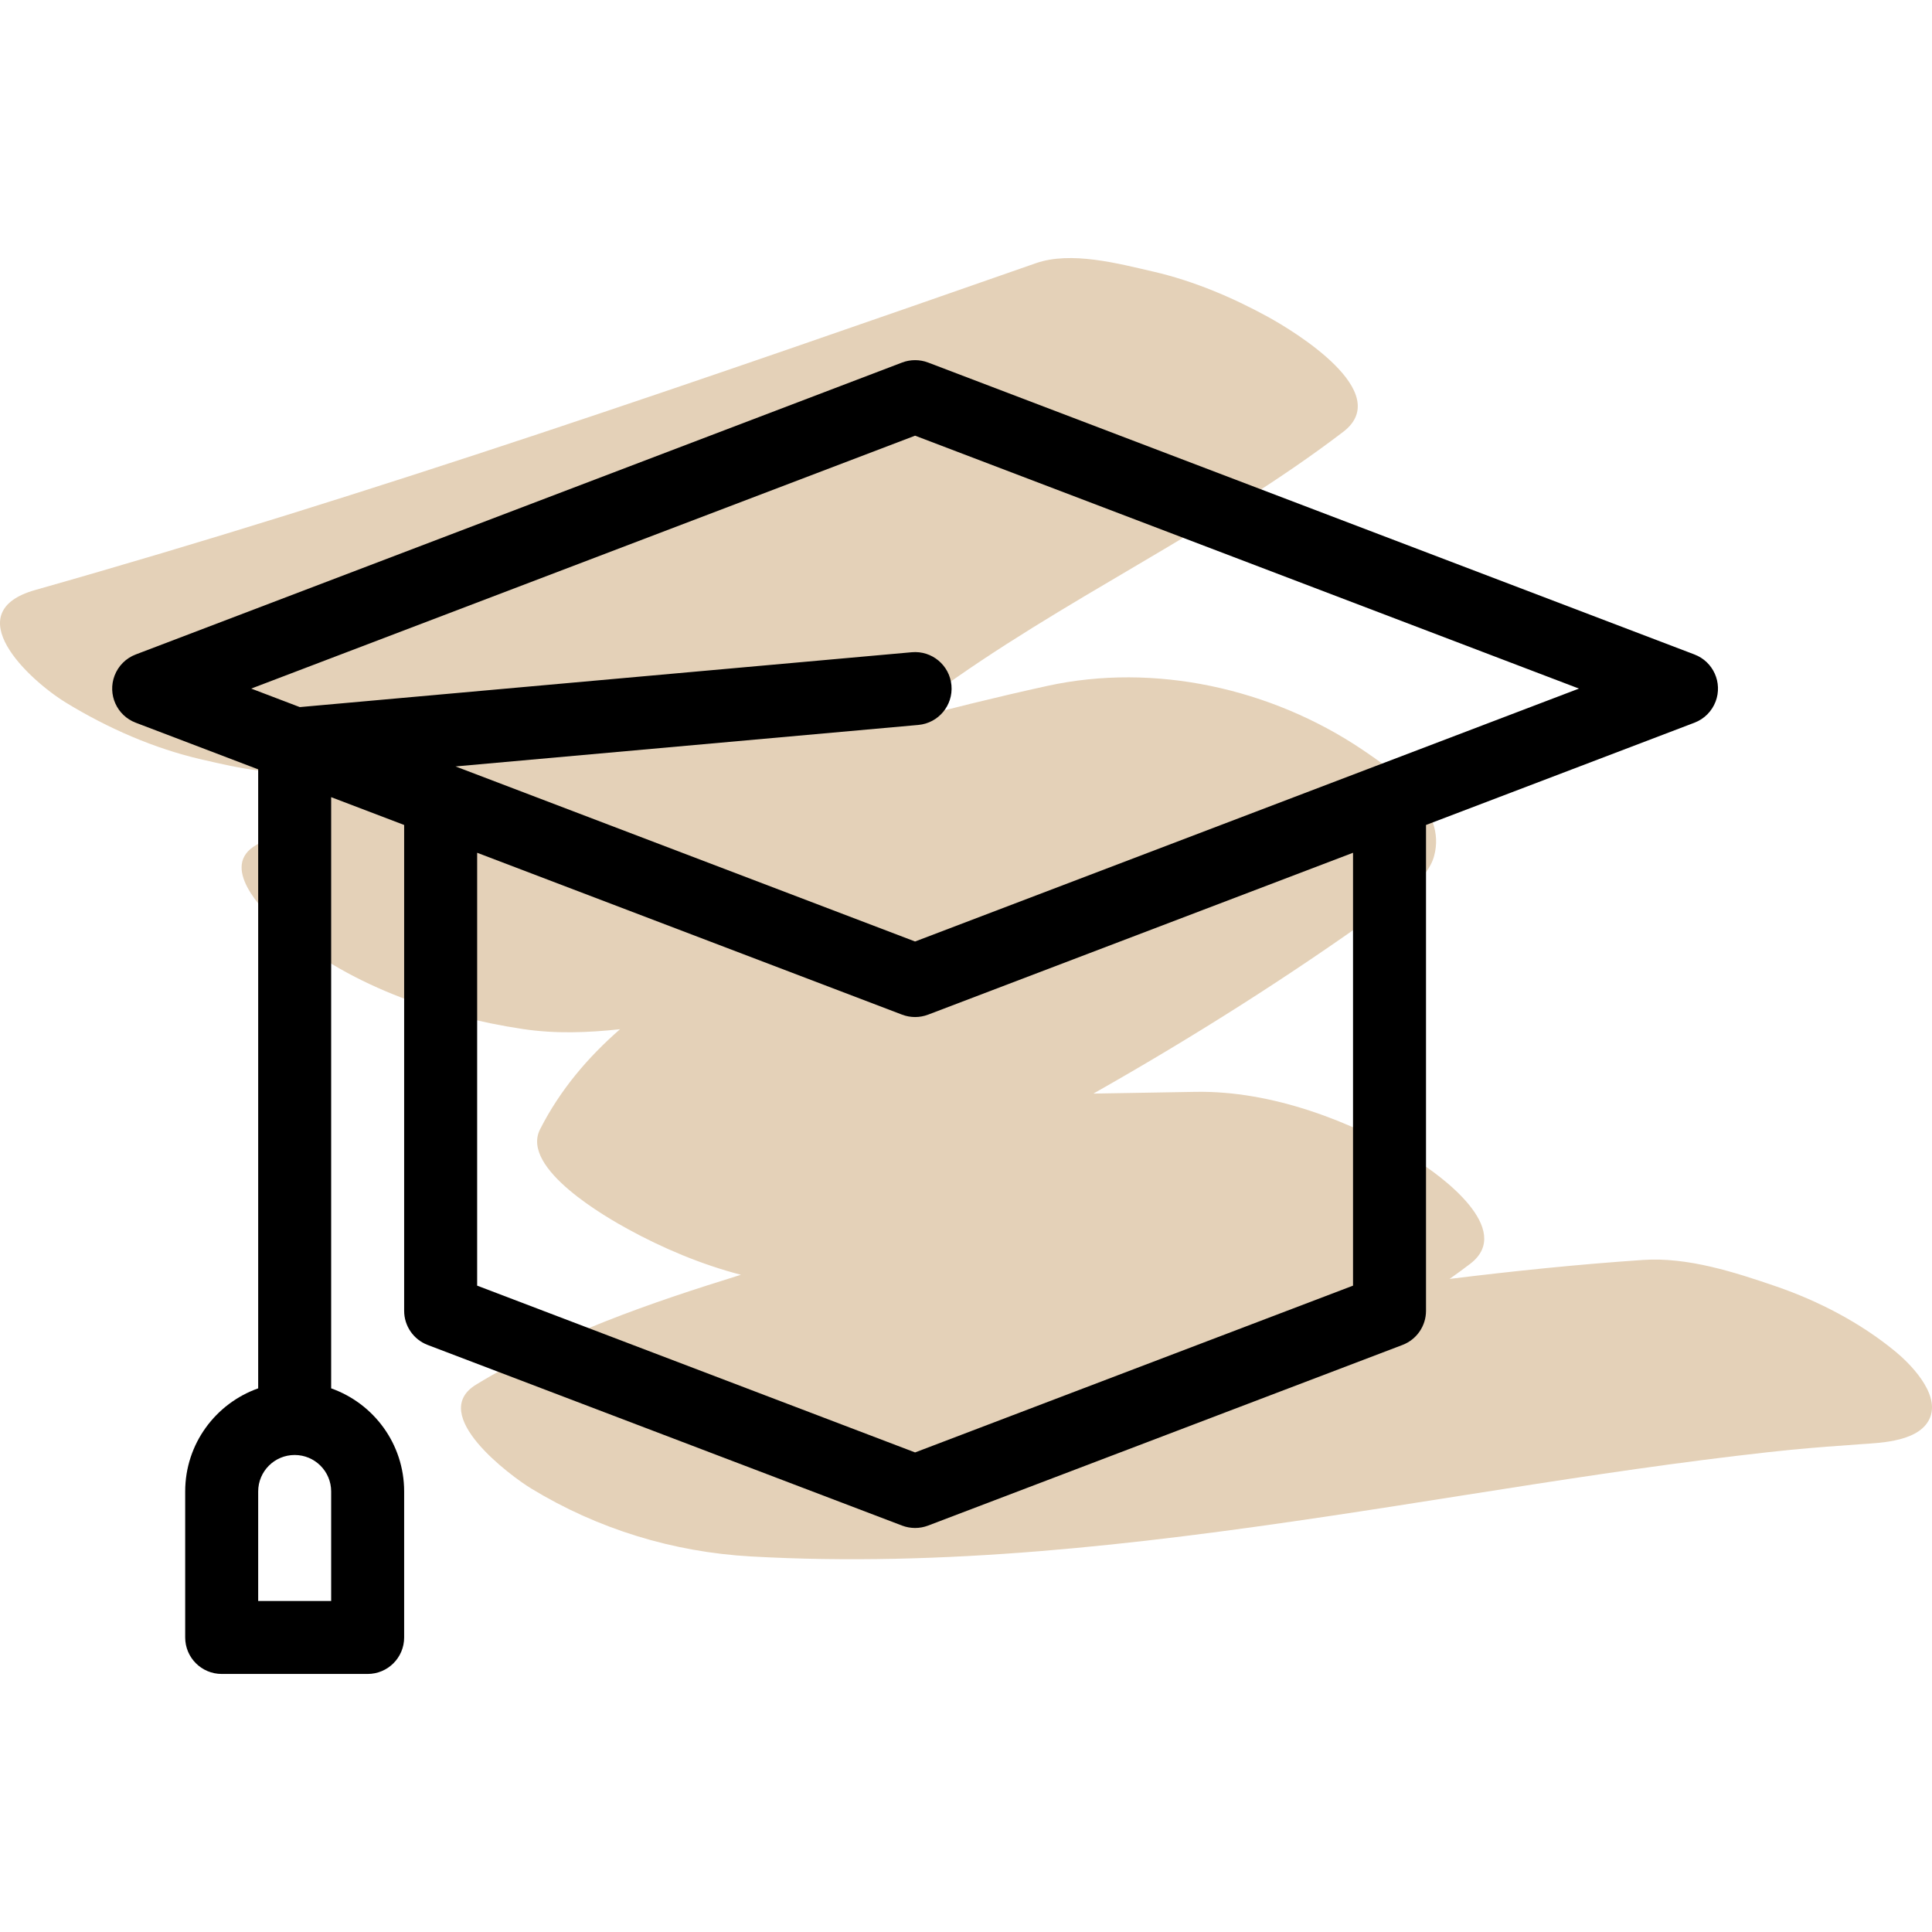 <?xml version="1.0" encoding="UTF-8"?>
<svg xmlns="http://www.w3.org/2000/svg" id="Ebene_1" version="1.1" viewBox="0 0 250 250">
  <path d="M245.221,174.854c-4.5-3.702-9.916-6.513-15.402-8.398-5.376-1.848-11.467-3.809-17.206-3.419-8.381.57-16.722,1.43-25.042,2.456.907-.637,1.806-1.291,2.693-1.972,5.756-4.424-3.888-11.475-7.117-13.44-8.281-5.043-18.608-8.963-28.423-8.796-4.413.075-8.827.15-13.24.225.066-.037.134-.075.2-.113,12.704-7.197,25.044-15.002,36.909-23.515,2.441-1.751,6.128-4.012,6.977-7.101,1.675-6.097-5.106-10.969-9.33-13.807-11.784-7.913-26.866-11.247-40.703-8.221-6.539,1.43-13.032,3.052-19.506,4.75,1.451-1.194,2.927-2.365,4.457-3.489,17.043-12.512,36.496-21.287,53.322-34.132,6.714-5.125-6.401-13.047-9.715-14.867-4.625-2.539-9.706-4.684-14.857-5.869-4.563-1.049-10.64-2.677-15.195-1.087C91.173,49.023,48.266,63.966,4.56,76.344c-10.113,2.864-.966,11.57,4.056,14.629,5.364,3.266,11.329,5.886,17.456,7.296,4.737,1.089,10.404,2.444,15.195,1.087h-.002c2.446-.691,4.889-1.395,7.33-2.103-4.655,4.597-9.626,8.82-15.404,12.07-4.862,2.733.739,8.446,2.932,10.42,8.446,7.608,20.471,11.761,31.567,13.418,4.202.627,8.377.472,12.541.02-4.133,3.616-7.729,7.799-10.348,12.952-2.591,5.1,8.807,11.505,11.358,12.906,4.44,2.437,9.467,4.578,14.633,5.918-11.831,3.672-23.567,7.691-34.264,14.21-6.338,3.863,4.511,11.853,7.117,13.44,8.63,5.255,18.361,8.229,28.423,8.796,24.912,1.406,49.854-1.493,74.462-5.161,11.963-1.783,23.893-3.777,35.861-5.536,5.707-.838,11.422-1.625,17.15-2.311,1.362-.163,2.725-.321,4.088-.472.228-.025,2.577-.268,3.057-.324,3.029-.283,6.062-.52,9.097-.727,2.549-.173,7.761-.332,8.931-3.564,1.123-3.101-2.65-6.875-4.575-8.459h.001Z" fill="#e4d1b8"></path>
  <path d="M219.265,84.69l-99.171-37.779c-1.083-.41-2.279-.41-3.362,0L17.56,84.69c-1.26.479-2.254,1.474-2.734,2.734-.928,2.438.296,5.166,2.734,6.093l15.848,6.037v80.099c-5.499,1.947-9.445,7.178-9.445,13.344v18.89c0,2.608,2.114,4.722,4.722,4.722h18.89c2.608,0,4.722-2.114,4.722-4.722v-18.89c0-6.166-3.946-11.397-9.445-13.344v-76.5l9.445,3.598v62.87c0,1.96,1.21,3.716,3.041,4.414l61.392,23.376c.537.204,1.107.308,1.681.309.574,0,1.144-.105,1.681-.309l61.392-23.376c1.831-.698,3.041-2.454,3.041-4.414v-62.87l34.738-13.234c1.26-.479,2.254-1.474,2.734-2.734.928-2.438-.296-5.166-2.734-6.093ZM42.853,207.164h-9.445v-14.167c0-2.608,2.114-4.722,4.722-4.722s4.722,2.114,4.722,4.722v14.167ZM175.082,166.362l-56.669,21.582-56.669-21.582v-56.014l54.988,20.948c.537.204,1.107.308,1.681.309.574,0,1.144-.105,1.681-.309l54.988-20.948v56.014ZM118.412,121.83l-59.465-22.654,59.887-5.369c2.598-.233,4.515-2.528,4.282-5.126-.233-2.598-2.528-4.515-5.126-4.282l-79.196,7.099-6.287-2.395,85.905-32.726,85.905,32.726-85.905,32.726Z"></path>
</svg>
